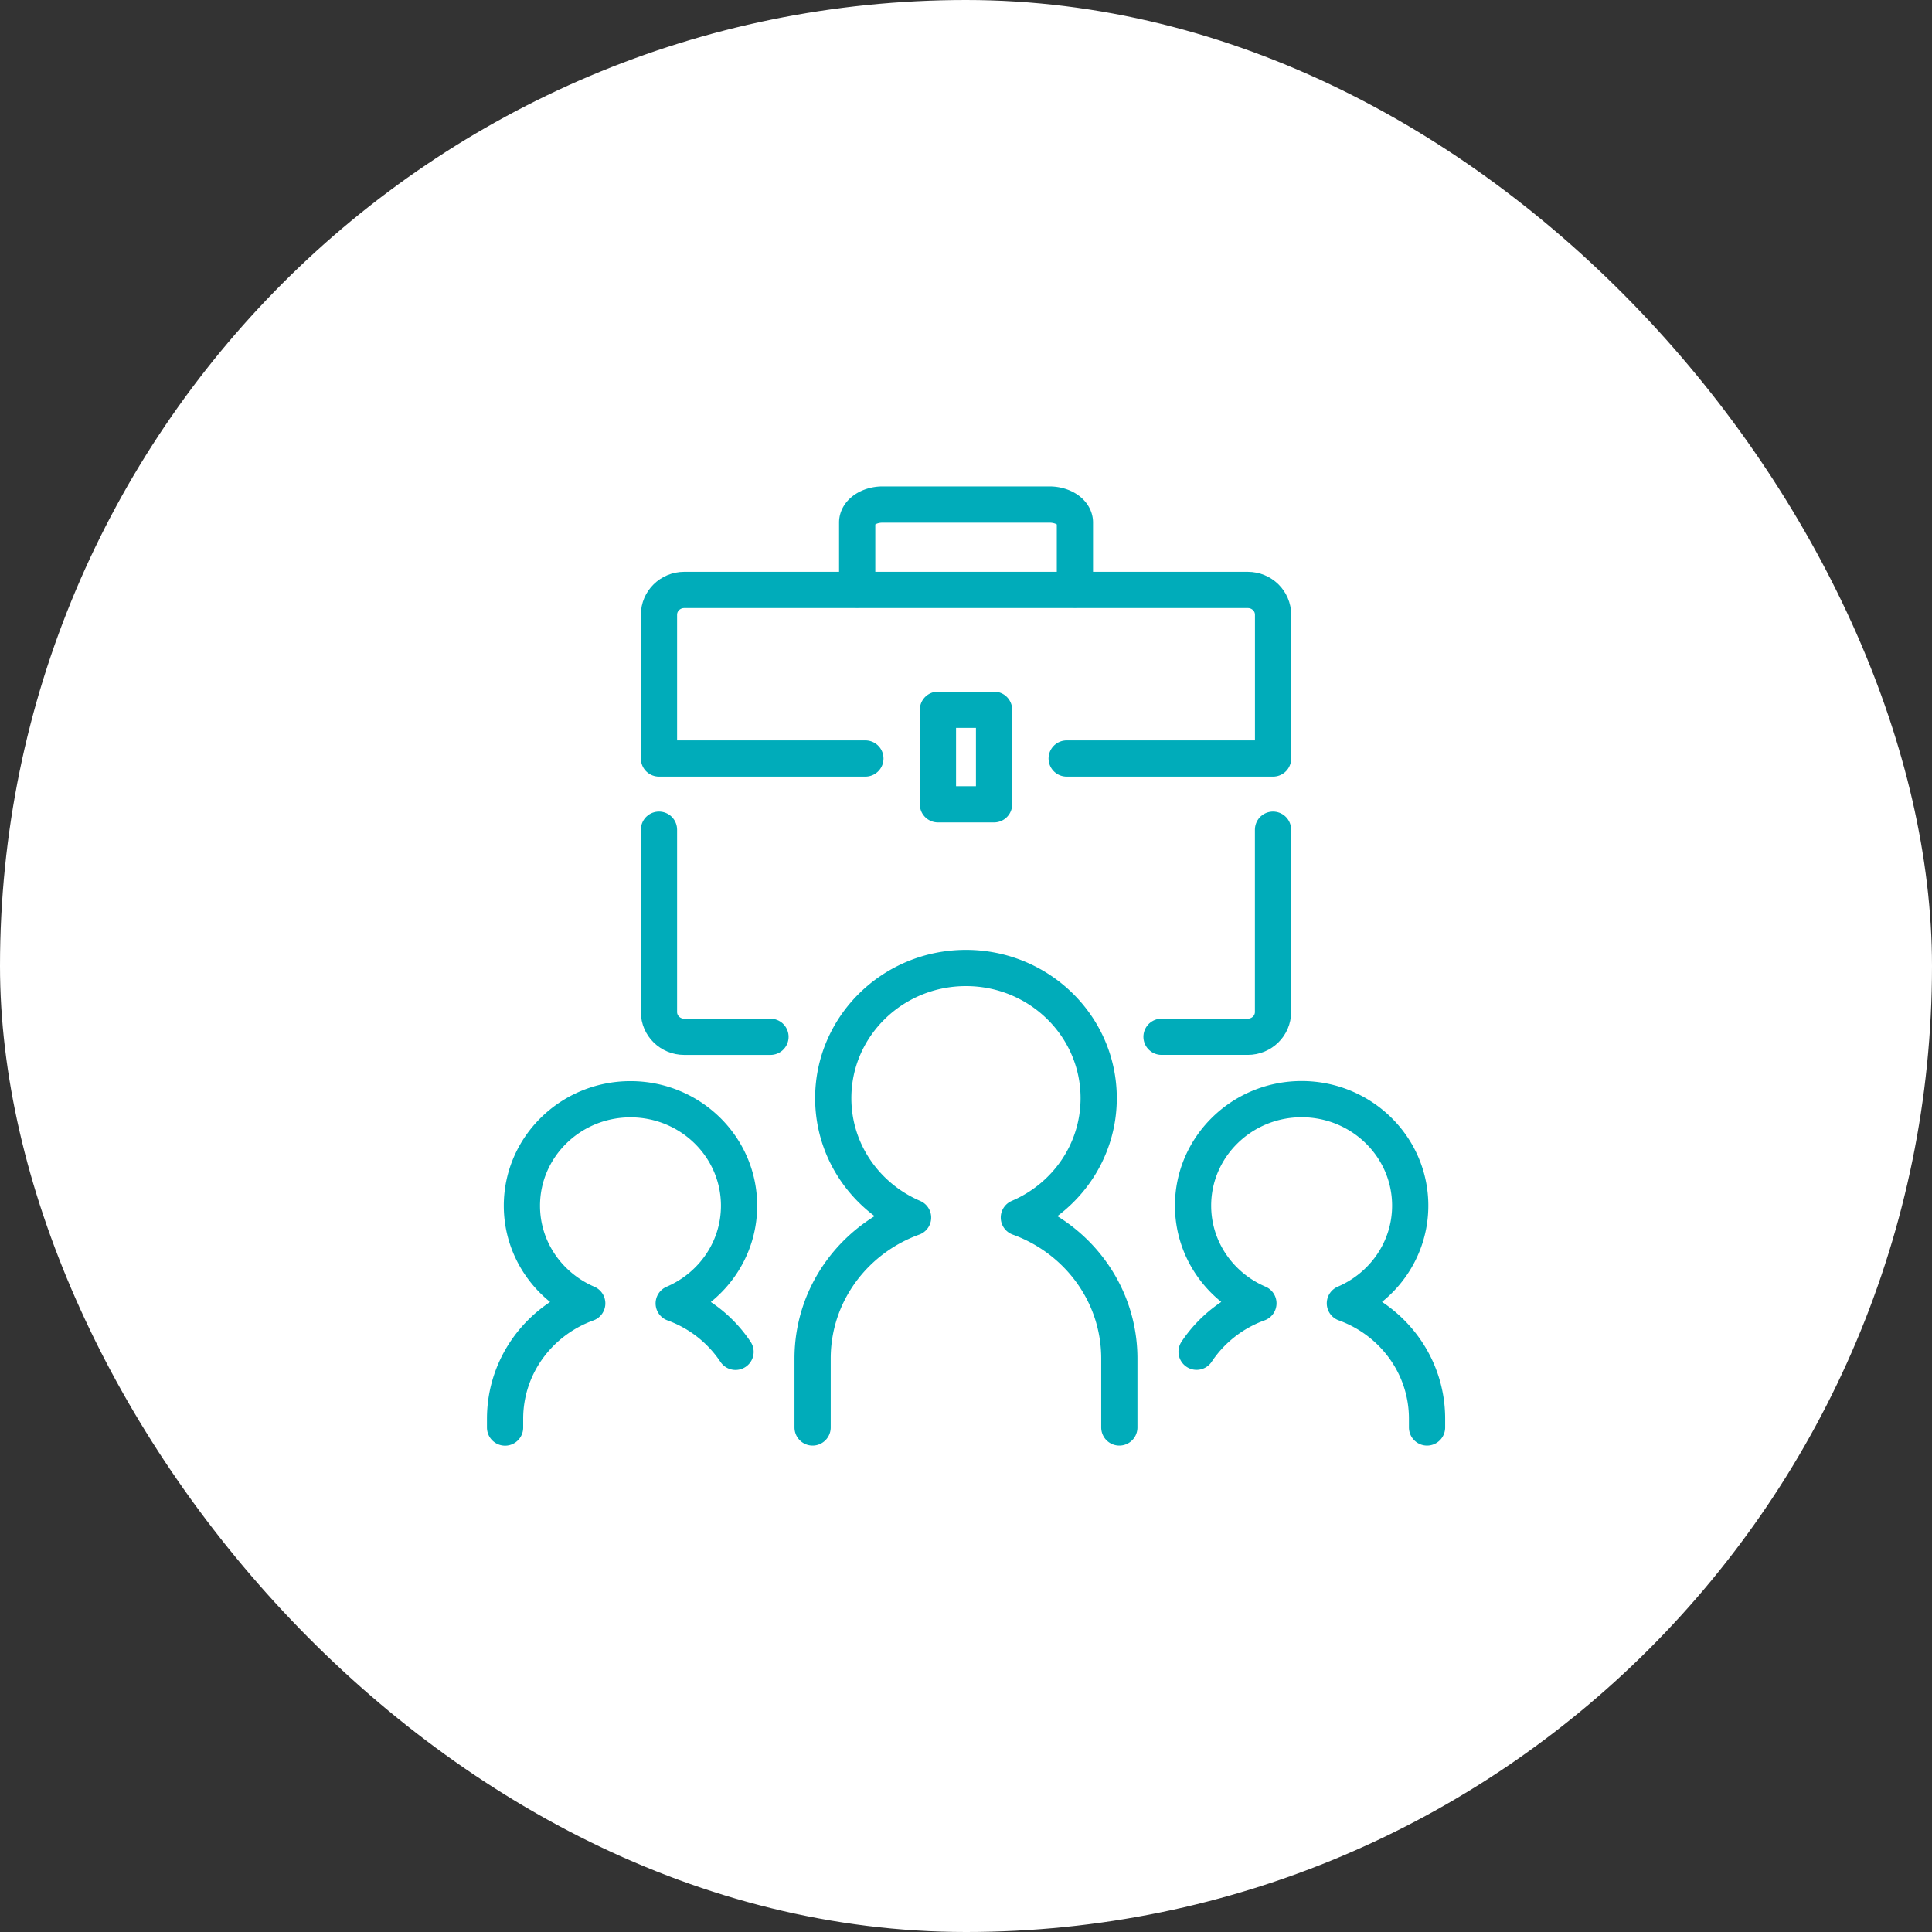 <svg width="80" height="80" viewBox="0 0 80 80" fill="none" xmlns="http://www.w3.org/2000/svg"><rect x="0" y="0" width="80" height="80" fill="#333333" stroke="none"/><rect width="80" height="80" rx="40" fill="#fff"/><g clip-path="url(#clip0_564_5486)"><g clip-path="url(#clip1_564_5486)" stroke="#00ACBA" stroke-width="1.5" stroke-linecap="round" stroke-linejoin="round"><path d="M46.349 59.108v-2.852c0-2.684-1.733-4.963-4.16-5.84 1.945-.828 3.305-2.73 3.305-4.944 0-2.977-2.46-5.39-5.495-5.39-3.036 0-5.496 2.413-5.496 5.39 0 2.214 1.36 4.113 3.305 4.945-2.427.876-4.16 3.155-4.16 5.839v2.852m25.443 0v-.362c0-2.196-1.418-4.062-3.402-4.778 1.59-.68 2.705-2.235 2.705-4.045 0-2.436-2.014-4.41-4.496-4.41-2.481 0-4.496 1.977-4.496 4.41 0 1.81 1.112 3.364 2.706 4.045a5.205 5.205 0 00-2.56 2.005m-19.091.004a5.204 5.204 0 00-2.56-2.006c1.59-.68 2.706-2.235 2.706-4.044 0-2.437-2.015-4.41-4.496-4.41-2.481 0-4.496 1.976-4.496 4.41 0 1.81 1.115 3.363 2.705 4.044-1.984.716-3.402 2.582-3.402 4.778v.363m14.58-34.702v-2.776c0-.41.473-.742 1.054-.742h6.908c.582 0 1.054.332 1.054.742v2.776m-3.348 4.98h-2.324v3.914h2.324V29.39z"/><path d="M44.168 31.408h8.547v-5.955c0-.568-.47-1.025-1.046-1.025H28.332c-.578 0-1.045.46-1.045 1.025v5.955h8.547m12.262 11.523h3.572c.578 0 1.045-.46 1.045-1.025v-7.55m-25.426 0v7.55c0 .568.47 1.026 1.045 1.026h3.572"/></g></g><defs><clipPath id="clip0_564_5486"><path fill="#fff" transform="translate(20 20)" d="M0 0h40v40H0z"/></clipPath><clipPath id="clip1_564_5486"><path fill="#fff" transform="translate(20 20)" d="M0 0h40v40H0z"/></clipPath></defs></svg>